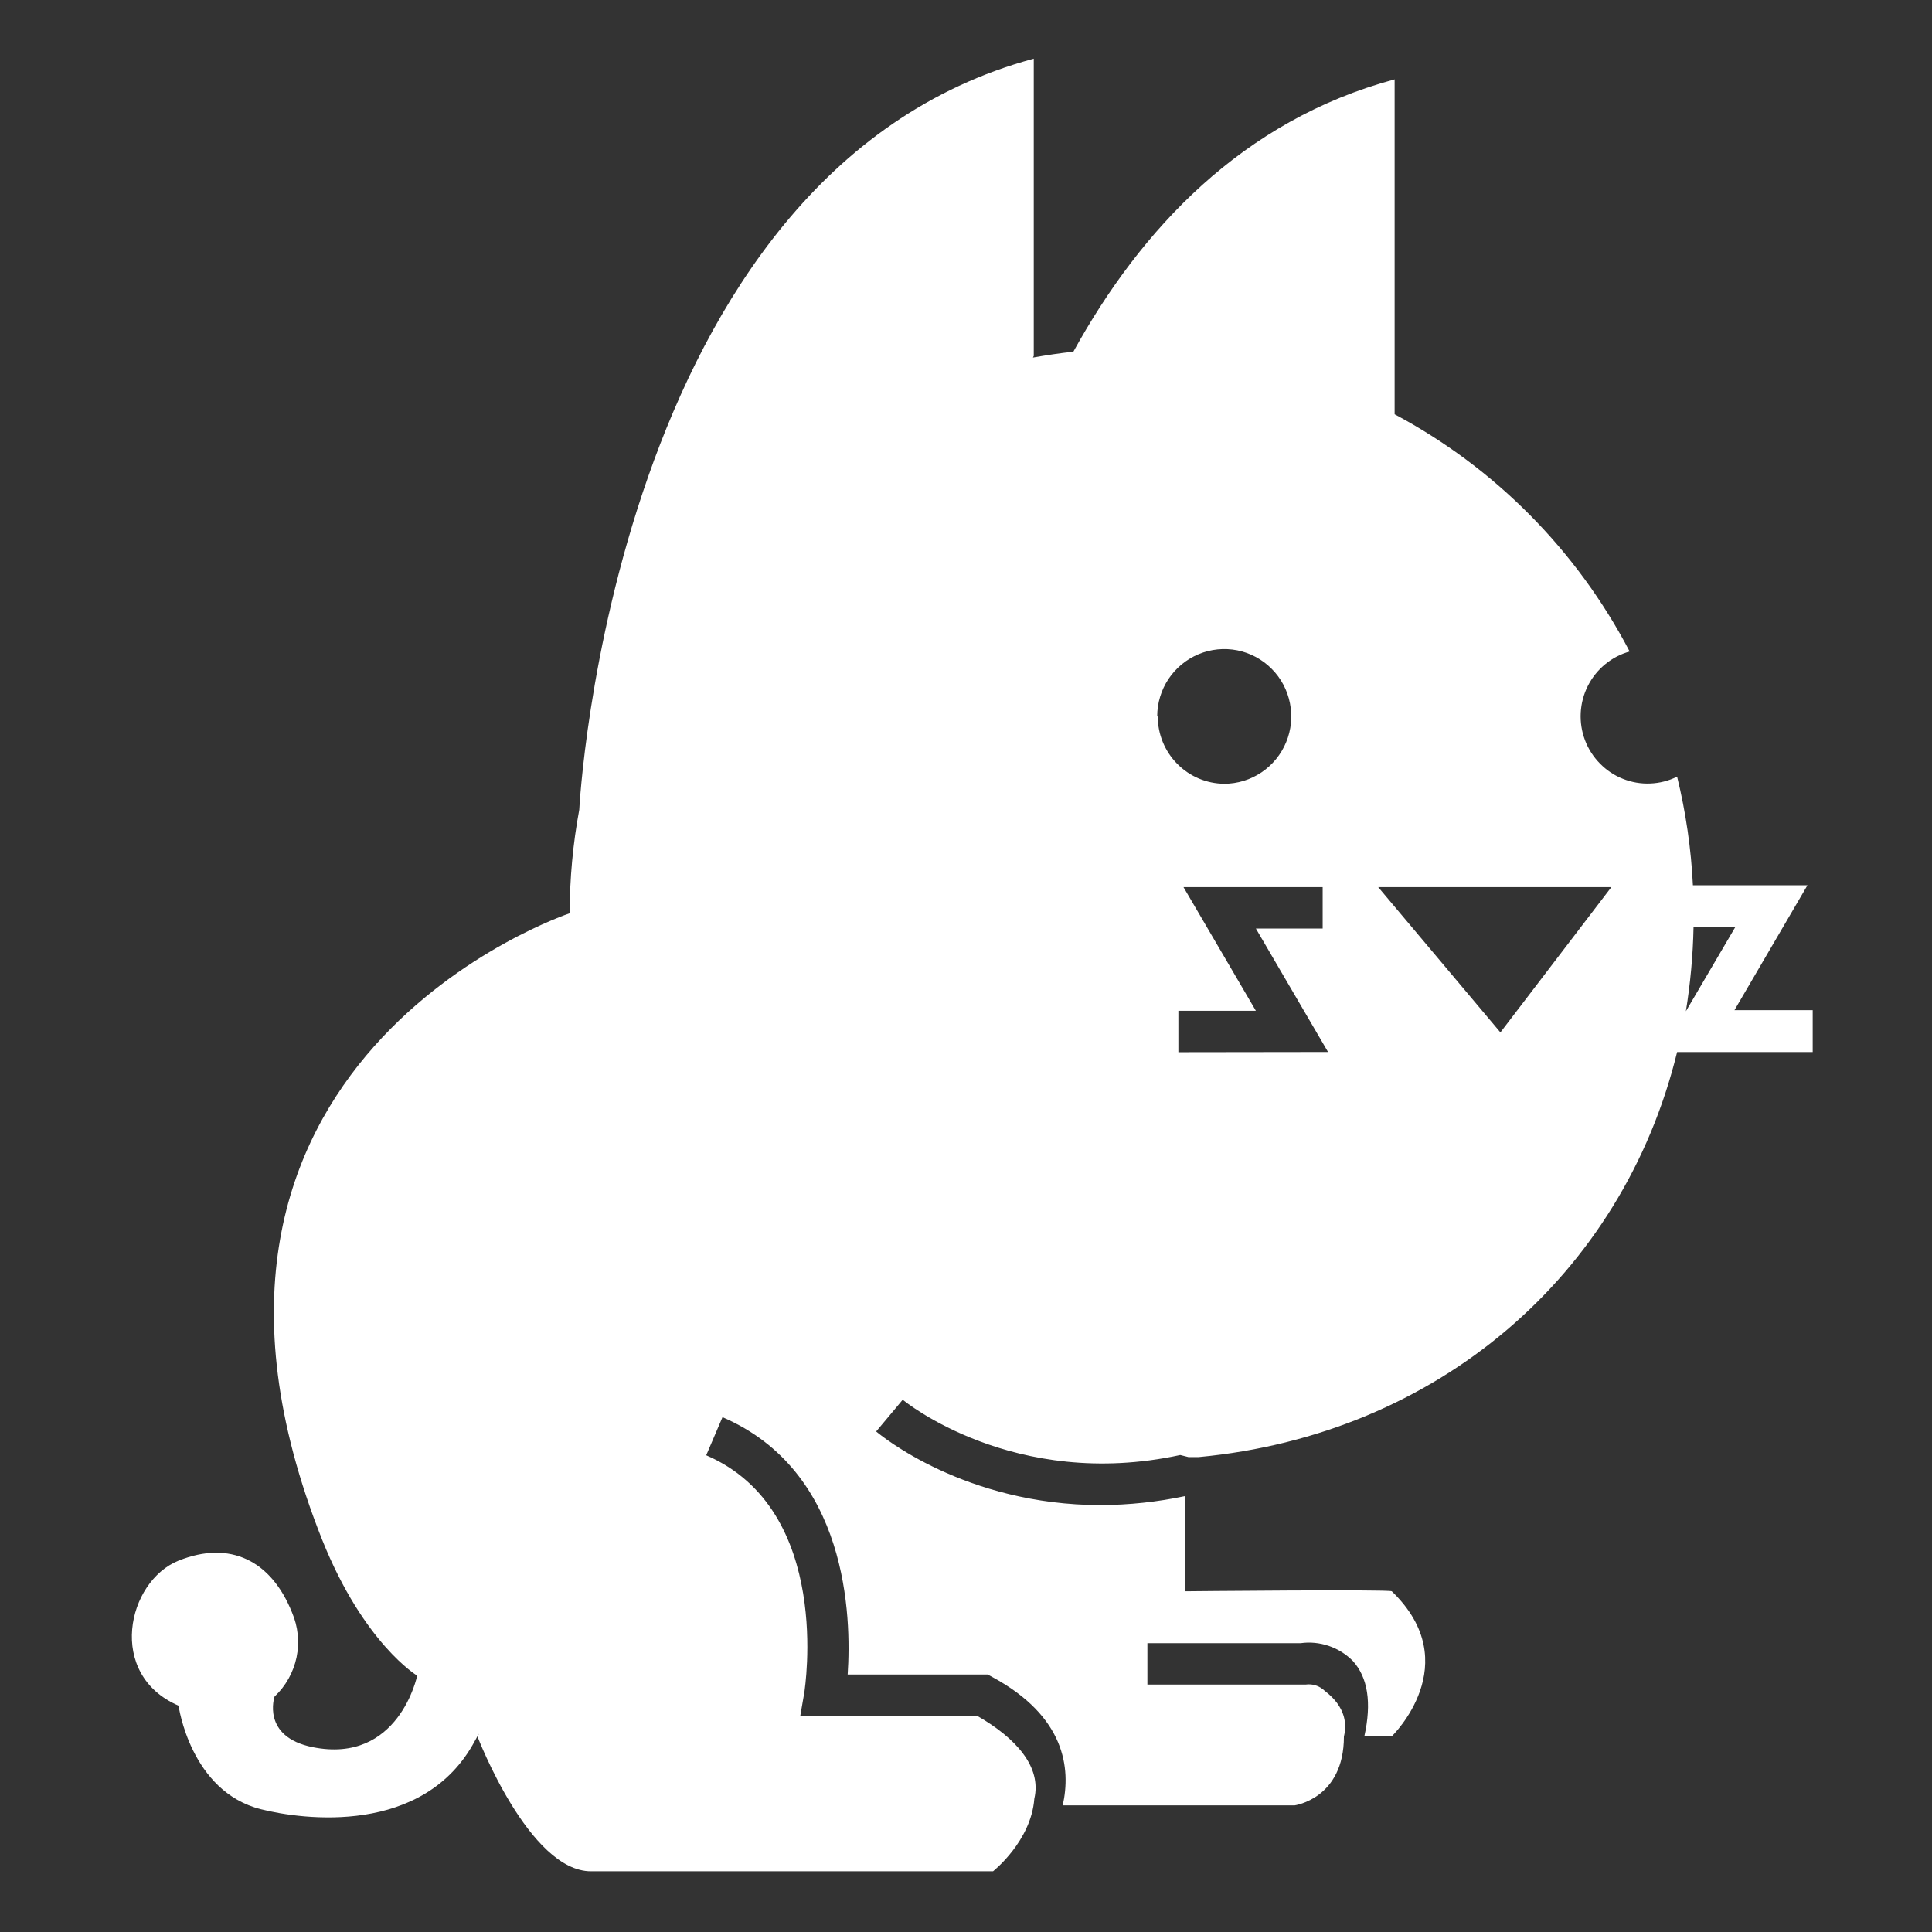 <svg width="28" height="28" viewBox="0 0 28 28" fill="none" xmlns="http://www.w3.org/2000/svg">
<rect x="0" y="0" width="28" height="28" fill="#333333" stroke="none"/>
<path d="M26.271 14.64H25.137L26.195 12.83H24.535C24.509 12.299 24.432 11.772 24.306 11.256C24.185 11.316 24.052 11.35 23.917 11.355C23.782 11.361 23.648 11.338 23.522 11.288C23.396 11.239 23.283 11.163 23.188 11.066C23.093 10.97 23.019 10.855 22.971 10.728C22.923 10.601 22.902 10.466 22.909 10.33C22.916 10.195 22.951 10.062 23.012 9.941C23.073 9.82 23.158 9.713 23.263 9.627C23.367 9.541 23.488 9.478 23.618 9.442C22.853 7.977 21.666 6.779 20.212 6.004V1.15C18.006 1.745 16.534 3.322 15.556 5.097C15.358 5.118 15.164 5.148 14.97 5.182L14.982 5.158V0.85C8.859 2.501 8.395 11.735 8.395 11.735C8.303 12.23 8.257 12.732 8.256 13.236C8.256 13.236 1.895 15.351 4.67 22.318C5.272 23.82 6.046 24.285 6.046 24.285C6.046 24.285 5.782 25.573 4.53 25.321C3.783 25.17 3.979 24.588 3.979 24.588C4.141 24.436 4.252 24.237 4.298 24.019C4.343 23.801 4.32 23.574 4.232 23.369C3.932 22.618 3.335 22.318 2.588 22.618C1.841 22.918 1.542 24.27 2.588 24.72C2.588 24.72 2.758 25.964 3.783 26.221C4.381 26.372 6.142 26.612 6.882 25.231C6.984 25.044 6.921 25.17 6.921 25.17C6.921 25.17 7.668 27.12 8.565 27.12H14.392C14.392 27.12 14.943 26.686 14.99 26.069C15.1 25.601 14.715 25.185 14.165 24.869H11.598L11.659 24.517C11.659 24.491 12.082 21.886 10.235 21.091L10.471 20.539C12.29 21.322 12.341 23.429 12.285 24.268H14.314L14.38 24.304C15.441 24.878 15.521 25.631 15.402 26.165H18.762C18.762 26.165 19.477 26.069 19.477 25.168C19.579 24.744 19.213 24.525 19.171 24.481C19.136 24.453 19.096 24.433 19.053 24.422C19.01 24.41 18.965 24.408 18.922 24.414H18.877H16.629V23.814H18.851C18.987 23.795 19.126 23.809 19.256 23.853C19.387 23.897 19.505 23.971 19.603 24.068C19.825 24.309 19.881 24.679 19.773 25.164H20.171C20.171 25.164 21.261 24.113 20.171 23.062C20.138 23.032 17.172 23.062 17.172 23.062V21.683C16.771 21.768 16.363 21.811 15.954 21.813C13.983 21.813 12.758 20.797 12.698 20.746L13.083 20.286C13.098 20.3 14.694 21.609 17.105 21.087L17.224 21.117H17.373C20.83 20.792 23.515 18.482 24.306 15.247H26.271V14.64ZM16.771 10.383C16.771 10.19 16.828 10.001 16.935 9.84C17.042 9.68 17.194 9.555 17.371 9.481C17.549 9.407 17.744 9.388 17.932 9.425C18.121 9.463 18.294 9.556 18.43 9.693C18.566 9.829 18.658 10.003 18.695 10.192C18.733 10.382 18.714 10.578 18.64 10.756C18.567 10.934 18.442 11.087 18.282 11.194C18.123 11.301 17.935 11.359 17.743 11.359C17.486 11.357 17.241 11.253 17.061 11.07C16.88 10.887 16.779 10.64 16.779 10.383H16.771ZM17.078 15.249V14.649H18.201L17.152 12.857H19.169V13.457H18.201L19.247 15.246L17.078 15.249ZM21.745 14.962L19.974 12.857H23.353L21.745 14.962ZM24.545 13.438H25.148L24.433 14.656C24.498 14.253 24.536 13.846 24.544 13.438H24.545Z" fill="white"/>
<path d="M16.238 24.947C16.238 24.945 16.238 24.943 16.238 24.941H16.214L16.238 24.947Z" fill="white"/>
</svg>

